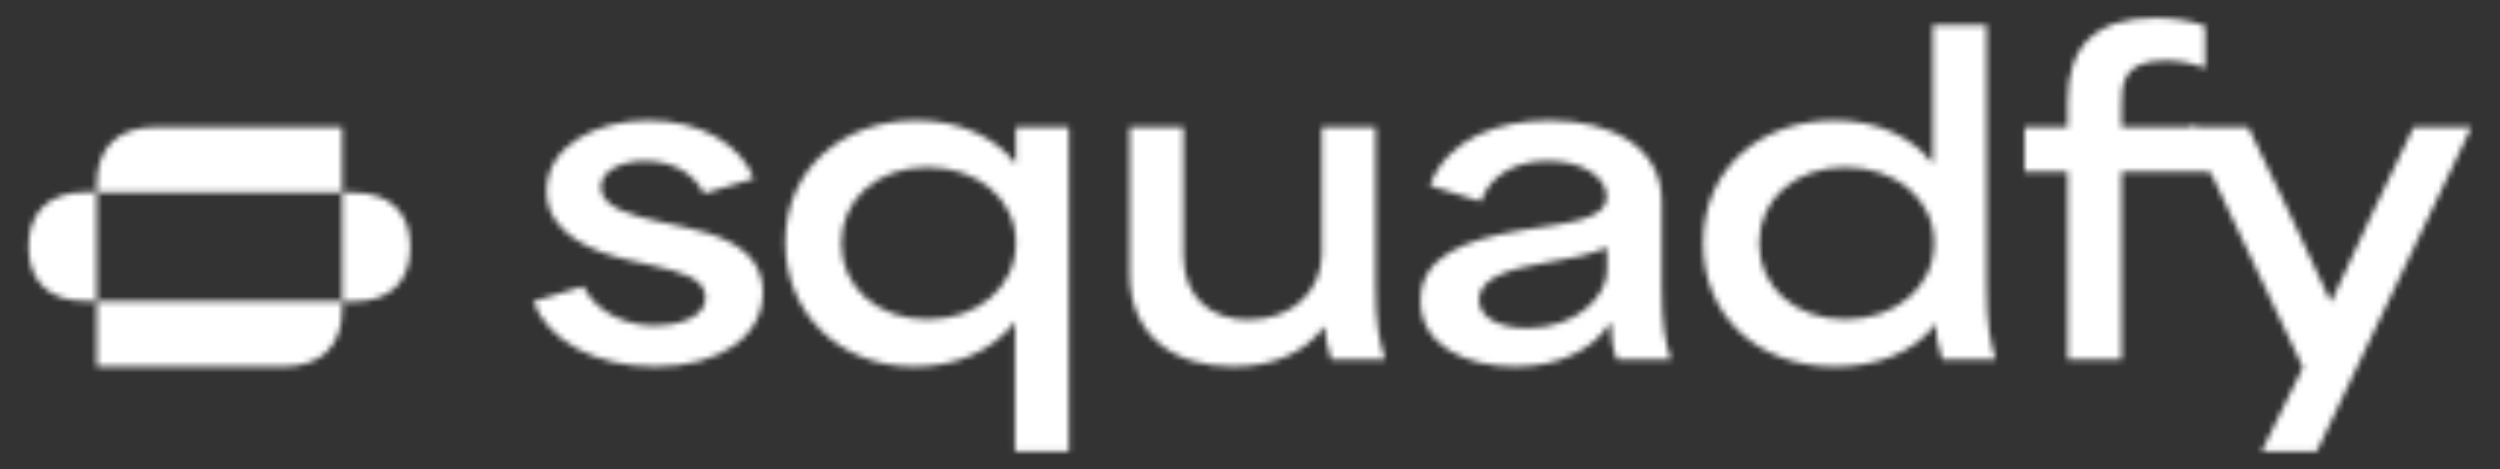<svg xmlns="http://www.w3.org/2000/svg" width="426" height="80" viewBox="0 0 426 80" fill="none"><rect x="0" y="0" width="426" height="80" fill="#333333" stroke="none"/><g id="Logo-bco"><mask id="mask0_73_636" style="mask-type:alpha" maskUnits="userSpaceOnUse" x="4" y="3" width="418" height="74"><g id="Group"><g id="Group_2"><path id="Vector" d="M90.864 51.362L99.381 48.798C101.73 53.427 106.87 55.495 111.57 55.495C115.02 55.495 120.235 54.354 120.235 50.721C120.235 47.302 115.609 46.305 111.79 45.379L106.798 44.238C101.512 43.028 93.141 40.036 93.141 32.557C93.141 24.936 101.437 20.518 110.469 20.518C119.574 20.518 126.329 24.791 128.457 30.42L119.941 32.984C118.545 30.064 115.241 27.428 109.954 27.428C105.623 27.428 102.39 29.21 102.39 31.916C102.39 35.477 108.118 36.831 112.303 37.755L116.562 38.682C121.188 39.75 129.999 41.674 129.999 49.866C129.999 57.346 122.656 62.474 111.644 62.474C101.291 62.474 93.362 57.987 90.864 51.362Z" fill="#1A1A1A" style="fill:#1A1A1A;fill:color(display-p3 0.102 0.102 0.102);fill-opacity:1;"></path><path id="Vector_2" d="M172.953 54.851C168.988 59.98 162.746 62.472 155.772 62.472C142.85 62.472 133.818 53.214 133.818 41.316C133.818 28.567 143.805 20.516 156.14 20.516C163.556 20.516 169.651 23.435 172.956 27.781H173.102V21.659H182.133V76.934H172.953V54.851ZM158.049 54.424C166.565 54.424 173.102 49.01 173.102 41.388C173.102 33.767 166.419 28.494 158.049 28.494C149.532 28.494 143.364 33.909 143.364 41.458C143.362 48.94 149.53 54.424 158.049 54.424Z" fill="#1A1A1A" style="fill:#1A1A1A;fill:color(display-p3 0.102 0.102 0.102);fill-opacity:1;"></path><path id="Vector_3" d="M192.483 46.517V21.658H201.661V43.528C201.661 50.793 206.507 54.496 212.674 54.496C220.679 54.496 225.23 49.153 225.23 43.242V21.658H234.407V48.867C234.407 55.137 234.994 57.913 236.024 61.262H226.846C226.111 58.983 225.745 57.13 225.745 55.706H225.599C222.369 60.052 217.082 62.472 210.108 62.472C200.413 62.475 192.483 57.559 192.483 46.517Z" fill="#1A1A1A" style="fill:#1A1A1A;fill:color(display-p3 0.102 0.102 0.102);fill-opacity:1;"></path><path id="Vector_4" d="M242.045 51.218C242.045 43.525 249.901 40.889 258.712 39.323C266.716 37.969 273.765 37.685 273.765 33.481C273.765 30.276 269.8 27.426 263.778 27.426C258.345 27.426 254.012 29.704 252.324 34.336L243.659 31.63C246.596 23.581 255.407 20.518 263.996 20.518C274.789 20.518 283.16 25.147 283.16 34.336V48.867C283.16 55.35 283.746 58.129 284.702 61.262H275.524C274.717 59.269 274.497 57.346 274.497 55.137H274.277C271.488 59.552 265.686 62.472 258.197 62.472C249.68 62.474 242.045 58.842 242.045 51.218ZM260.254 55.919C268.624 55.919 273.836 50.505 273.836 46.089V42.171C270.827 43.383 268.255 44.022 263.189 44.807C258.858 45.592 252.029 46.803 252.029 51.076C252.029 54.14 255.482 55.919 260.254 55.919Z" fill="#1A1A1A" style="fill:#1A1A1A;fill:color(display-p3 0.102 0.102 0.102);fill-opacity:1;"></path><path id="Vector_5" d="M290.211 41.46C290.211 28.497 300.198 20.518 312.605 20.518C320.02 20.518 325.821 23.438 329.125 27.642H329.346V4.279H338.523V48.87C338.523 55.353 339.11 58.131 340.065 61.265H330.959C330.153 58.772 329.858 57.204 329.932 55.353H329.712C325.967 60.268 319.505 62.475 312.677 62.475C299.242 62.475 290.211 53.641 290.211 41.46ZM314.441 54.424C322.958 54.424 329.566 49.01 329.566 41.388C329.566 33.767 322.812 28.494 314.441 28.494C305.925 28.494 299.757 33.909 299.757 41.458C299.755 48.94 305.922 54.424 314.441 54.424Z" fill="#1A1A1A" style="fill:#1A1A1A;fill:color(display-p3 0.102 0.102 0.102);fill-opacity:1;"></path><path id="Vector_6" d="M352.326 29.279C349.903 29.279 347.405 29.279 344.982 29.279V21.658H352.326C352.326 20.234 352.326 18.738 352.326 17.312C352.326 7.696 357.172 3.066 367.23 3.066C369.799 3.066 373.178 3.422 375.747 4.421V11.614C373.103 10.618 371.121 10.332 368.992 10.332C361.503 10.332 361.503 14.464 361.503 18.167V21.658C365.763 21.658 369.948 21.658 374.205 21.658L378.199 29.279H361.503C361.503 39.892 361.503 50.577 361.503 61.262H352.326V29.279Z" fill="#1A1A1A" style="fill:#1A1A1A;fill:color(display-p3 0.102 0.102 0.102);fill-opacity:1;"></path><path id="Vector_7" d="M392.416 62.616L373.032 21.658H383.091C387.791 31.275 392.342 40.961 397.114 51.362H397.26C401.96 41.177 406.512 31.416 411.283 21.658H421.122L394.763 76.934H385.365L392.416 62.616Z" fill="#1A1A1A" style="fill:#1A1A1A;fill:color(display-p3 0.102 0.102 0.102);fill-opacity:1;"></path></g><g id="Group_3"><path id="Vector_8" d="M14.575 32.751H16.488V51.309H14.575C8.427 51.309 4.873 47.996 4.873 42.029C4.873 36.062 8.427 32.751 14.575 32.751Z" fill="#1A1A1A" style="fill:#1A1A1A;fill:color(display-p3 0.102 0.102 0.102);fill-opacity:1;"></path><path id="Vector_9" d="M16.488 31.428C16.488 25.147 20.084 21.658 26.559 21.658H58.308V32.823H16.488V31.428Z" fill="#1A1A1A" style="fill:#1A1A1A;fill:color(display-p3 0.102 0.102 0.102);fill-opacity:1;"></path><g id="Group_4"><path id="Vector_10" d="M60.222 51.381H58.309V32.823H60.222C66.37 32.823 69.924 36.137 69.924 42.103C69.924 48.07 66.372 51.381 60.222 51.381Z" fill="#1A1A1A" style="fill:#1A1A1A;fill:color(display-p3 0.102 0.102 0.102);fill-opacity:1;"></path><path id="Vector_11" d="M58.308 52.705C58.308 58.986 54.712 62.475 48.238 62.475H16.488V51.31H58.308V52.705Z" fill="#1A1A1A" style="fill:#1A1A1A;fill:color(display-p3 0.102 0.102 0.102);fill-opacity:1;"></path></g></g></g></mask><g mask="url(#mask0_73_636)"><g id="Cor"><rect id="Rectangle 1" width="1721" height="333" fill="white" style="fill:white;fill-opacity:1;"></rect></g></g></g></svg>